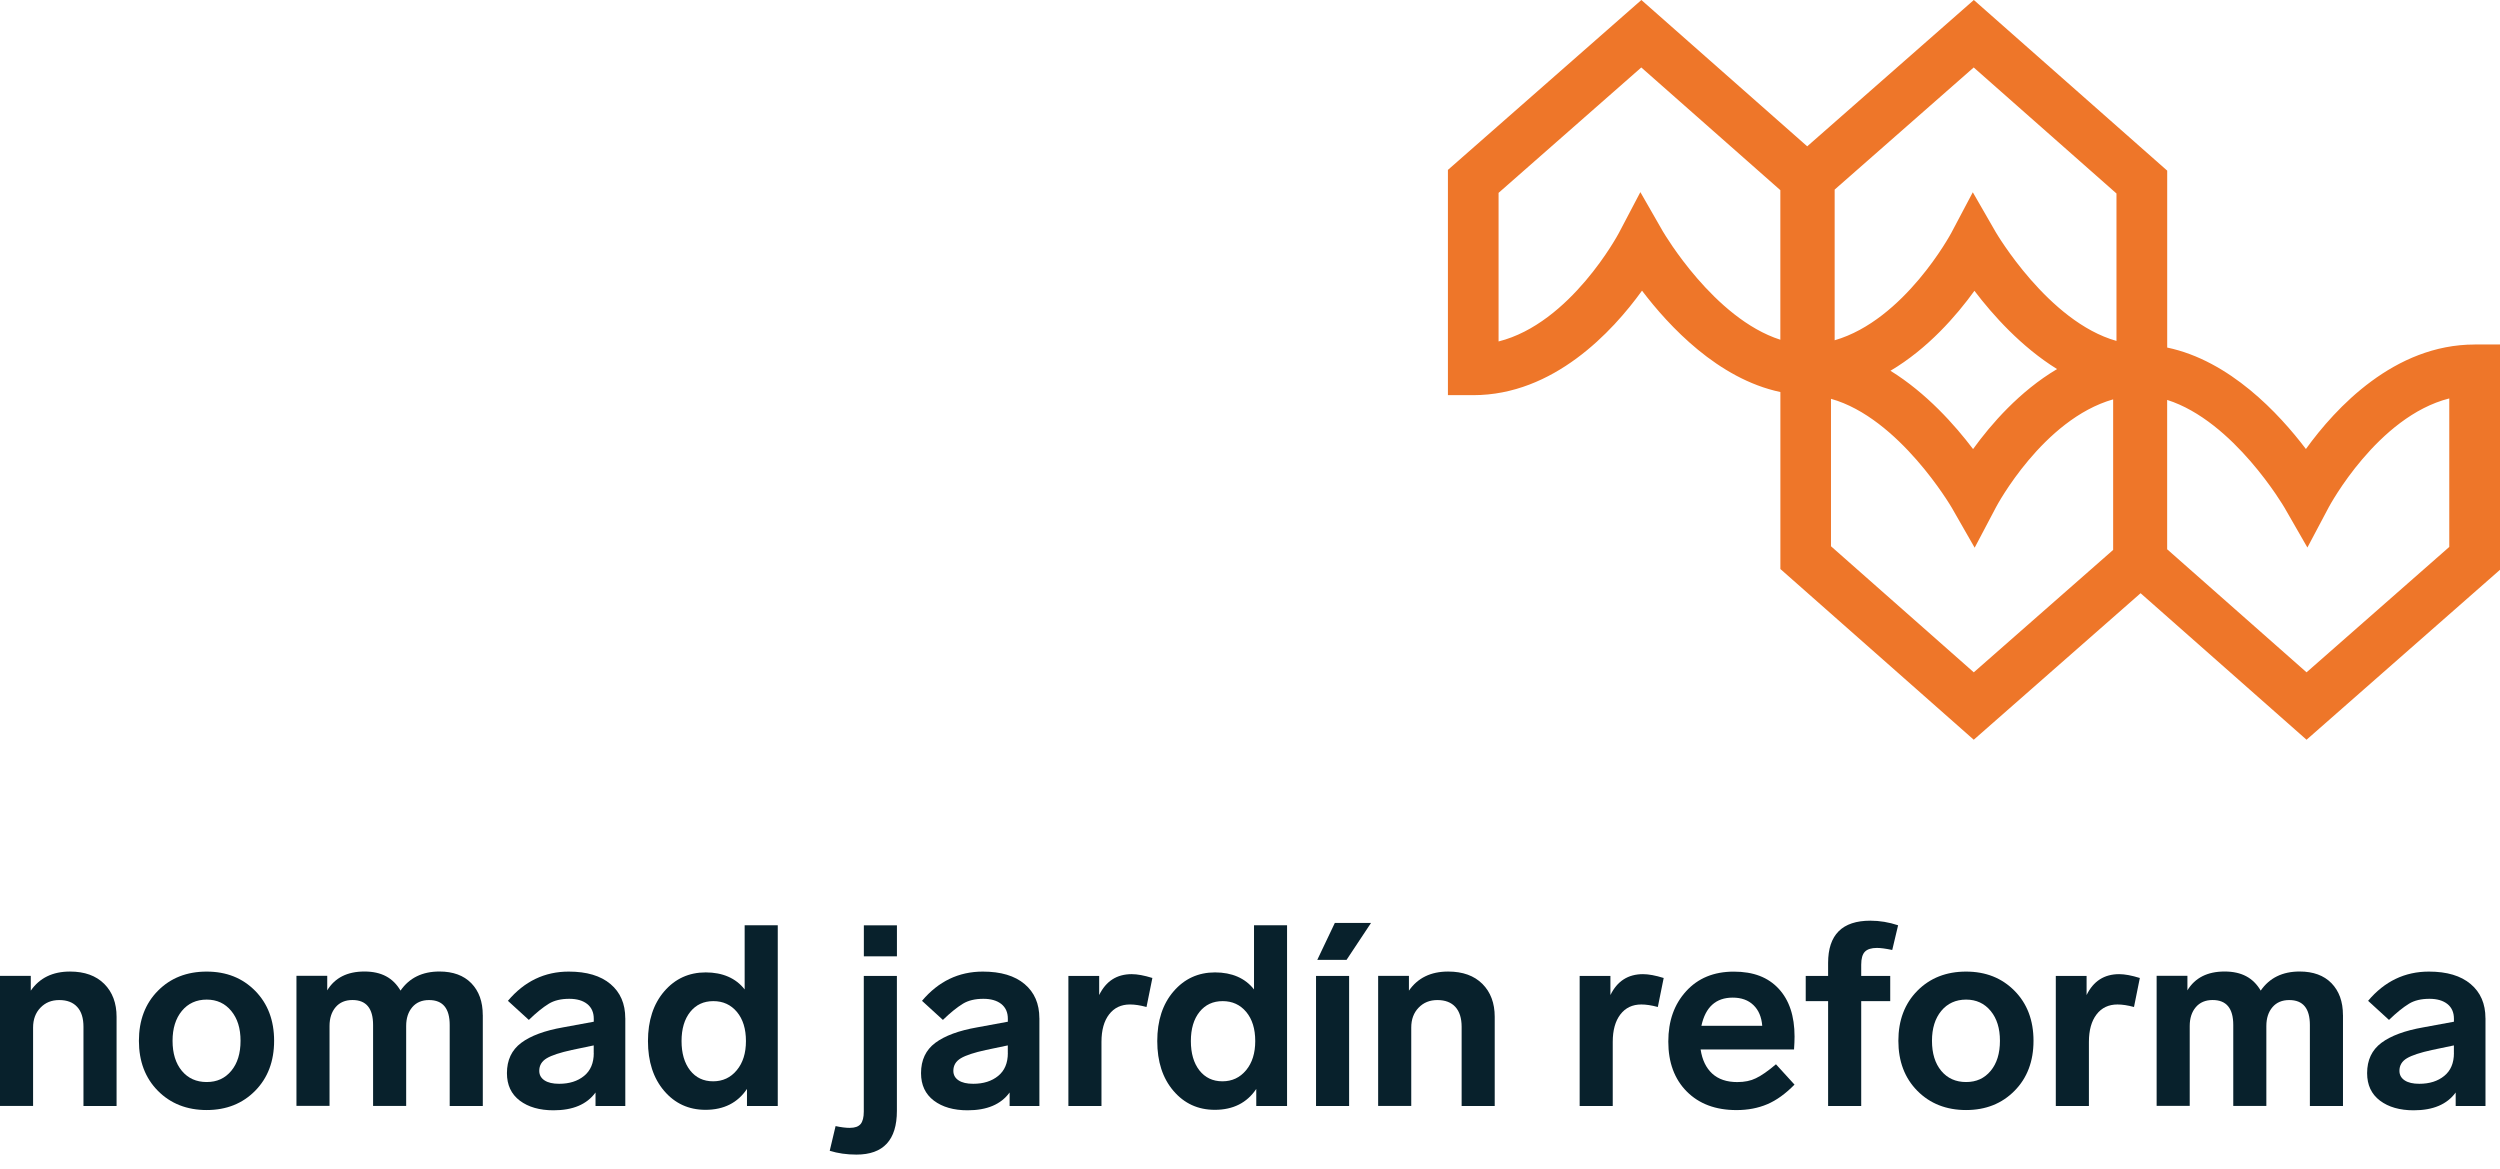 <svg width="124" height="58" viewBox="0 0 124 58" fill="none" xmlns="http://www.w3.org/2000/svg">
<path d="M5.782 50.437V54.856H4.14V50.93C4.14 50.501 4.039 50.172 3.83 49.945C3.625 49.718 3.327 49.603 2.941 49.603C2.554 49.603 2.251 49.728 2.007 49.981C1.762 50.234 1.641 50.563 1.641 50.966V54.854H0V48.403H1.527V49.136C1.964 48.505 2.612 48.189 3.472 48.189C4.196 48.189 4.76 48.393 5.17 48.8C5.578 49.208 5.782 49.754 5.782 50.435" fill="#08212C"/>
<path d="M12.655 49.144C13.281 49.779 13.596 50.607 13.596 51.624C13.596 52.642 13.281 53.47 12.655 54.104C12.029 54.739 11.226 55.058 10.249 55.058C9.273 55.058 8.459 54.739 7.831 54.104C7.204 53.47 6.89 52.642 6.89 51.624C6.89 50.607 7.204 49.779 7.831 49.144C8.457 48.51 9.264 48.191 10.249 48.191C11.235 48.191 12.027 48.51 12.655 49.144ZM8.559 51.624C8.559 52.246 8.712 52.743 9.02 53.115C9.328 53.484 9.738 53.669 10.251 53.669C10.765 53.669 11.162 53.484 11.47 53.115C11.778 52.745 11.931 52.249 11.931 51.624C11.931 51 11.778 50.516 11.47 50.142C11.162 49.769 10.757 49.58 10.251 49.58C9.746 49.58 9.328 49.767 9.02 50.142C8.712 50.516 8.559 51.011 8.559 51.624Z" fill="#08212C"/>
<path d="M23.947 50.348V54.856H22.305V50.841C22.305 50.017 21.964 49.603 21.282 49.603C20.927 49.603 20.651 49.72 20.45 49.955C20.248 50.191 20.146 50.503 20.146 50.89V54.854H18.505V50.839C18.505 50.015 18.165 49.601 17.481 49.601C17.129 49.601 16.851 49.718 16.649 49.953C16.447 50.189 16.345 50.501 16.345 50.888V54.852H14.704V48.401H16.231V49.121C16.609 48.499 17.224 48.187 18.074 48.187C18.923 48.187 19.496 48.503 19.866 49.134C20.303 48.503 20.947 48.187 21.798 48.187C22.471 48.187 22.998 48.38 23.376 48.766C23.754 49.155 23.945 49.679 23.945 50.344" fill="#08212C"/>
<path d="M31.015 50.501V54.856H29.538V54.187C29.109 54.778 28.414 55.071 27.455 55.071C26.765 55.071 26.206 54.911 25.781 54.591C25.357 54.27 25.144 53.816 25.144 53.227C25.144 52.58 25.38 52.079 25.852 51.726C26.323 51.374 27.017 51.117 27.934 50.956L29.451 50.677V50.527C29.451 50.217 29.342 49.972 29.128 49.8C28.913 49.629 28.616 49.541 28.238 49.541C27.826 49.541 27.489 49.622 27.227 49.781C26.924 49.966 26.593 50.236 26.23 50.588L25.193 49.641C26.009 48.673 27.015 48.191 28.21 48.191C29.102 48.191 29.792 48.397 30.281 48.809C30.769 49.221 31.013 49.786 31.013 50.501M29.448 52.23V51.852L28.363 52.079C27.784 52.206 27.367 52.342 27.119 52.489C26.871 52.637 26.747 52.845 26.747 53.113C26.747 53.315 26.835 53.472 27.007 53.586C27.179 53.701 27.421 53.756 27.733 53.756C28.238 53.756 28.65 53.627 28.971 53.365C29.291 53.104 29.451 52.726 29.451 52.23" fill="#08212C"/>
<path d="M36.935 45.894H38.577V54.856H37.05V54.011C36.587 54.701 35.901 55.047 34.992 55.047C34.16 55.047 33.474 54.733 32.941 54.106C32.406 53.48 32.139 52.656 32.139 51.639C32.139 50.622 32.408 49.798 32.945 49.172C33.483 48.546 34.171 48.231 35.003 48.231C35.835 48.231 36.498 48.514 36.935 49.076V45.896V45.894ZM36.999 51.637C36.999 51.032 36.85 50.55 36.551 50.191C36.251 49.834 35.863 49.656 35.383 49.656C34.903 49.656 34.521 49.834 34.234 50.191C33.948 50.55 33.805 51.032 33.805 51.637C33.805 52.242 33.946 52.726 34.228 53.09C34.51 53.45 34.89 53.633 35.37 53.633C35.85 53.633 36.241 53.45 36.544 53.083C36.848 52.718 36.999 52.236 36.999 51.637Z" fill="#08212C"/>
<path d="M42.163 55.941C42.407 55.941 42.581 55.877 42.687 55.752C42.791 55.627 42.844 55.419 42.844 55.134V48.405H44.486V55.096C44.486 56.544 43.817 57.268 42.479 57.268C41.999 57.268 41.558 57.205 41.154 57.079L41.445 55.854C41.715 55.913 41.955 55.943 42.165 55.943M44.488 47.435H42.847V45.896H44.488V47.435Z" fill="#08212C"/>
<path d="M51.554 50.501V54.856H50.077V54.187C49.648 54.778 48.953 55.071 47.993 55.071C47.303 55.071 46.745 54.911 46.32 54.591C45.896 54.27 45.683 53.816 45.683 53.227C45.683 52.58 45.919 52.079 46.39 51.726C46.862 51.374 47.556 51.117 48.473 50.956L49.989 50.677V50.527C49.989 50.217 49.881 49.972 49.667 49.8C49.452 49.629 49.155 49.541 48.777 49.541C48.365 49.541 48.028 49.622 47.766 49.781C47.463 49.966 47.131 50.236 46.768 50.588L45.732 49.641C46.547 48.673 47.554 48.191 48.749 48.191C49.641 48.191 50.331 48.397 50.82 48.809C51.308 49.221 51.552 49.786 51.552 50.501M49.987 52.23V51.852L48.902 52.079C48.321 52.206 47.906 52.342 47.658 52.489C47.41 52.637 47.286 52.845 47.286 53.113C47.286 53.315 47.373 53.472 47.545 53.586C47.717 53.701 47.959 53.756 48.272 53.756C48.777 53.756 49.189 53.627 49.51 53.365C49.83 53.104 49.989 52.726 49.989 52.23" fill="#08212C"/>
<path d="M57.158 48.507L56.867 49.947C56.555 49.862 56.281 49.822 56.047 49.822C55.61 49.822 55.264 49.985 55.011 50.314C54.758 50.643 54.633 51.098 54.633 51.678V54.858H52.992V48.407H54.519V49.355C54.856 48.664 55.393 48.318 56.134 48.318C56.413 48.318 56.752 48.382 57.158 48.507Z" fill="#08212C"/>
<path d="M62.196 45.894H63.838V54.856H62.311V54.011C61.848 54.701 61.162 55.047 60.254 55.047C59.421 55.047 58.737 54.733 58.203 54.106C57.667 53.48 57.4 52.656 57.4 51.639C57.4 50.622 57.669 49.798 58.209 49.172C58.748 48.546 59.434 48.231 60.266 48.231C61.099 48.231 61.761 48.514 62.199 49.076V45.896L62.196 45.894ZM62.26 51.637C62.26 51.032 62.111 50.55 61.812 50.191C61.513 49.834 61.124 49.656 60.644 49.656C60.164 49.656 59.782 49.834 59.495 50.191C59.209 50.55 59.067 51.032 59.067 51.637C59.067 52.242 59.207 52.726 59.489 53.09C59.772 53.45 60.152 53.633 60.632 53.633C61.111 53.633 61.502 53.45 61.806 53.083C62.109 52.718 62.26 52.236 62.26 51.637Z" fill="#08212C"/>
<path d="M66.916 54.856H65.275V48.405H66.916V54.856ZM68.002 45.779L66.789 47.609H65.337L66.207 45.779H67.999H68.002Z" fill="#08212C"/>
<path d="M74.138 50.437V54.856H72.497V50.93C72.497 50.501 72.393 50.172 72.187 49.945C71.981 49.718 71.683 49.603 71.297 49.603C70.911 49.603 70.607 49.728 70.363 49.981C70.118 50.234 69.998 50.563 69.998 50.966V54.854H68.356V48.403H69.883V49.136C70.32 48.505 70.968 48.189 71.828 48.189C72.552 48.189 73.117 48.393 73.526 48.8C73.934 49.208 74.138 49.754 74.138 50.435" fill="#08212C"/>
<path d="M82.519 48.507L82.228 49.947C81.916 49.862 81.642 49.822 81.408 49.822C80.971 49.822 80.625 49.985 80.372 50.314C80.119 50.643 79.992 51.098 79.992 51.678V54.858H78.351V48.407H79.877V49.355C80.213 48.664 80.752 48.318 81.493 48.318C81.771 48.318 82.111 48.382 82.515 48.507" fill="#08212C"/>
<path d="M88.086 52.786L89.008 53.797C88.562 54.251 88.112 54.576 87.657 54.769C87.203 54.962 86.693 55.06 86.13 55.06C85.094 55.06 84.273 54.752 83.663 54.138C83.054 53.525 82.748 52.699 82.748 51.665C82.748 50.631 83.043 49.813 83.631 49.166C84.219 48.518 85.007 48.193 85.993 48.193C86.978 48.193 87.695 48.475 88.22 49.038C88.746 49.603 89.01 50.393 89.01 51.412C89.01 51.588 89.001 51.803 88.984 52.055H84.351C84.428 52.569 84.619 52.966 84.924 53.249C85.232 53.531 85.646 53.671 86.169 53.671C86.53 53.671 86.838 53.608 87.09 53.482C87.36 53.355 87.691 53.126 88.088 52.788M84.389 50.881H87.407C87.373 50.444 87.228 50.1 86.971 49.853C86.714 49.605 86.373 49.482 85.942 49.482C85.109 49.482 84.591 49.949 84.389 50.883" fill="#08212C"/>
<path d="M92.316 47.849V48.405H93.755V49.656H92.316V54.856H90.674V49.656H89.564V48.405H90.674V47.762C90.674 46.365 91.373 45.666 92.77 45.666C93.233 45.666 93.692 45.743 94.146 45.894L93.855 47.119C93.534 47.051 93.282 47.017 93.097 47.017C92.819 47.017 92.619 47.081 92.498 47.206C92.377 47.331 92.316 47.545 92.316 47.849Z" fill="#08212C"/>
<path d="M99.921 49.144C100.548 49.779 100.862 50.607 100.862 51.624C100.862 52.642 100.548 53.47 99.921 54.104C99.295 54.739 98.493 55.058 97.516 55.058C96.539 55.058 95.726 54.739 95.099 54.104C94.473 53.47 94.159 52.642 94.159 51.624C94.159 50.607 94.473 49.779 95.099 49.144C95.726 48.51 96.533 48.191 97.516 48.191C98.499 48.191 99.293 48.51 99.921 49.144ZM95.826 51.624C95.826 52.246 95.978 52.743 96.286 53.115C96.594 53.484 97.004 53.669 97.518 53.669C98.032 53.669 98.429 53.484 98.737 53.115C99.044 52.745 99.197 52.249 99.197 51.624C99.197 51 99.044 50.516 98.737 50.142C98.429 49.769 98.023 49.58 97.518 49.58C97.013 49.58 96.594 49.767 96.286 50.142C95.978 50.516 95.826 51.011 95.826 51.624Z" fill="#08212C"/>
<path d="M106.136 48.507L105.846 49.947C105.533 49.862 105.26 49.822 105.026 49.822C104.589 49.822 104.242 49.985 103.99 50.314C103.737 50.643 103.61 51.098 103.61 51.678V54.858H101.968V48.407H103.495V49.355C103.831 48.664 104.37 48.318 105.111 48.318C105.389 48.318 105.729 48.382 106.132 48.507" fill="#08212C"/>
<path d="M116.212 50.348V54.856H114.57V50.841C114.57 50.017 114.229 49.603 113.547 49.603C113.192 49.603 112.916 49.72 112.715 49.955C112.513 50.191 112.411 50.503 112.411 50.89V54.854H110.77V50.839C110.77 50.015 110.43 49.601 109.746 49.601C109.394 49.601 109.116 49.718 108.914 49.953C108.712 50.189 108.61 50.501 108.61 50.888V54.852H106.969V48.401H108.496V49.121C108.873 48.499 109.489 48.187 110.339 48.187C111.188 48.187 111.761 48.503 112.131 49.134C112.568 48.503 113.211 48.187 114.063 48.187C114.736 48.187 115.263 48.38 115.641 48.766C116.018 49.155 116.21 49.679 116.21 50.344" fill="#08212C"/>
<path d="M123.28 50.501V54.856H121.802V54.187C121.373 54.778 120.679 55.071 119.719 55.071C119.029 55.071 118.471 54.911 118.046 54.591C117.622 54.27 117.409 53.816 117.409 53.227C117.409 52.58 117.645 52.079 118.116 51.726C118.588 51.374 119.282 51.117 120.199 50.956L121.715 50.677V50.527C121.715 50.217 121.607 49.972 121.393 49.8C121.178 49.629 120.881 49.541 120.503 49.541C120.091 49.541 119.753 49.622 119.492 49.781C119.189 49.966 118.857 50.236 118.494 50.588L117.458 49.641C118.273 48.673 119.28 48.191 120.475 48.191C121.367 48.191 122.057 48.397 122.545 48.809C123.034 49.221 123.278 49.786 123.278 50.501M121.713 52.23V51.852L120.628 52.079C120.046 52.206 119.632 52.342 119.384 52.489C119.135 52.637 119.012 52.845 119.012 53.113C119.012 53.315 119.099 53.472 119.271 53.586C119.443 53.701 119.685 53.756 119.997 53.756C120.503 53.756 120.915 53.627 121.235 53.365C121.556 53.104 121.715 52.726 121.715 52.23" fill="#08212C"/>
<path d="M122.743 17.088C118.762 17.088 115.846 20.229 114.373 22.271C113.035 20.505 110.591 17.887 107.493 17.239V8.464L97.902 0L89.638 7.258L81.412 0L71.817 8.427V19.6H73.074C77.053 19.6 79.971 16.46 81.444 14.417C82.78 16.178 85.215 18.791 88.307 19.445V28.223L97.898 36.691L106.173 29.423L114.405 36.691L124 28.261V17.084H122.745L122.743 17.088ZM104.977 9.597V16.91C101.597 15.961 99.015 11.557 98.987 11.511L97.851 9.536L96.785 11.551C96.76 11.598 94.46 15.874 90.999 16.878V9.404L97.896 3.346L104.975 9.595L104.977 9.597ZM102.032 18.305C100.172 19.407 98.756 21.04 97.864 22.274C96.96 21.078 95.545 19.49 93.766 18.39C95.626 17.29 97.042 15.655 97.932 14.424C98.839 15.619 100.253 17.205 102.032 18.307M82.5 11.515L81.362 9.529L80.296 11.557C80.27 11.606 77.905 16.038 74.329 16.936V9.566L81.408 3.346L88.305 9.432V16.851C85.011 15.797 82.527 11.555 82.5 11.511M90.817 27.094V19.781C94.201 20.73 96.779 25.134 96.807 25.18L97.943 27.166L99.011 25.14C99.036 25.091 101.329 20.8 104.812 19.808V27.276L97.9 33.347L90.819 27.096L90.817 27.094ZM121.484 27.128L114.405 33.347L107.491 27.244V19.836C110.793 20.881 113.286 25.136 113.313 25.183L114.447 27.157L115.515 25.142C115.543 25.093 117.923 20.664 121.484 19.762V27.128Z" fill="#EE7629"/>
</svg>
